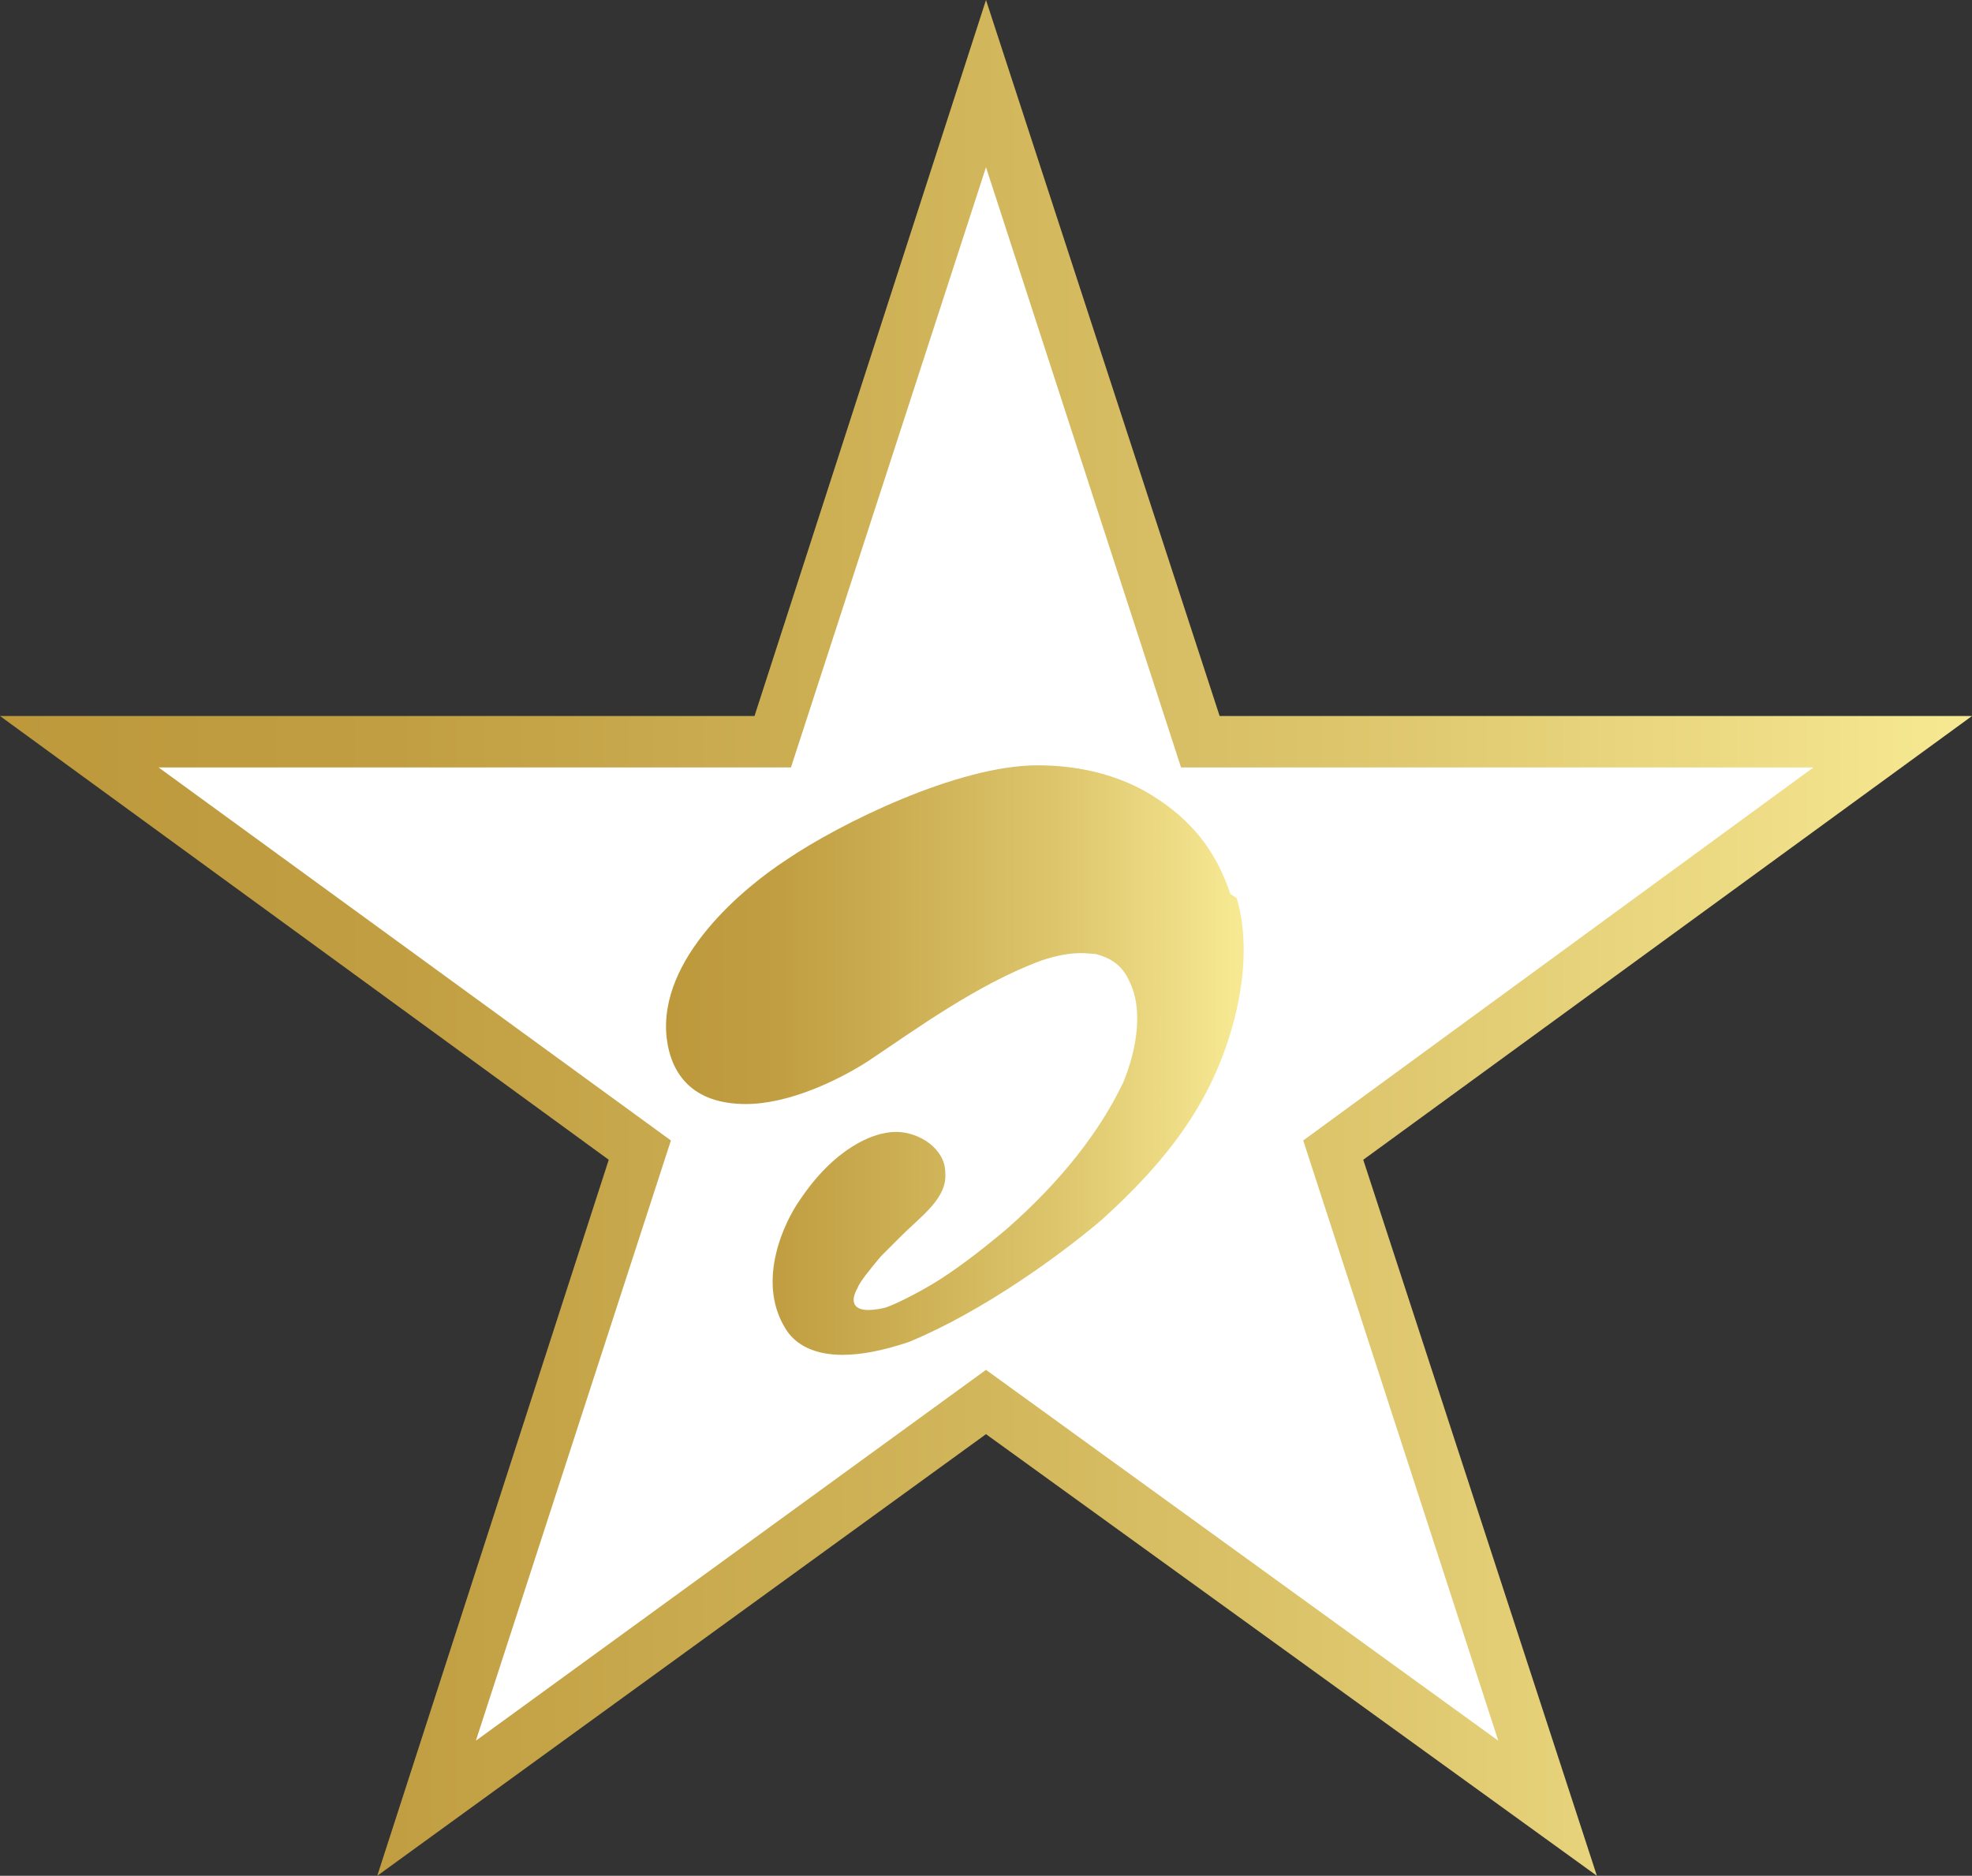 <?xml version="1.0" encoding="UTF-8"?>
<svg id="Layer_1" xmlns="http://www.w3.org/2000/svg" version="1.1" xmlns:xlink="http://www.w3.org/1999/xlink" viewBox="0 0 92 87.5">
  <rect x="0" y="0" width="92" height="87.5" fill="#333333" stroke="none"/>
  <!-- Generator: Adobe Illustrator 29.4.0, SVG Export Plug-In . SVG Version: 2.1.0 Build 152)  -->
  <defs>
    <style>
      .st0 {
        fill: #fff;
      }

      .st1 {
        fill: url(#linear-gradient1);
      }

      .st2 {
        fill: url(#linear-gradient);
      }
    </style>
    <linearGradient id="linear-gradient" x1="0" y1="43.8" x2="92" y2="43.8" gradientUnits="userSpaceOnUse">
      <stop offset="0" stop-color="#bd993c"/>
      <stop offset=".2" stop-color="#c19e42"/>
      <stop offset=".4" stop-color="#ccae52"/>
      <stop offset=".7" stop-color="#dec76e"/>
      <stop offset="1" stop-color="#f7e993"/>
    </linearGradient>
    <linearGradient id="linear-gradient1" x1="31.1" y1="49.4" x2="57.8" y2="49.4" xlink:href="#linear-gradient"/>
  </defs>
  <polygon class="st2" points="46 0 56.9 33.4 92 33.4 63.6 54.1 74.5 87.5 46 66.9 17.6 87.5 28.4 54.1 0 33.4 35.2 33.4 46 0"/>
  <polygon class="st0" points="46 7.8 55.1 35.8 84.6 35.8 60.8 53.2 69.9 81.2 46 63.9 22.2 81.2 31.3 53.2 7.4 35.8 36.9 35.8 46 7.8"/>
  <path class="st1" d="M57.4,41.7c-.6-1.8-1.6-3.2-3.2-4.3-.2-.1-2.1-1.7-5.8-1.7s-9.2,2.7-11.7,4.4c-2,1.3-6,4.6-5.6,8.3.2,1.7,1.2,3.1,3.7,3.1,2,0,4.3-1.1,5.7-2,2.1-1.4,5.1-3.6,8.1-4.7,1.5-.5,2.2-.3,2.5-.3.8.2,1.3.6,1.6,1.3.6,1.2.4,3-.3,4.7-1.1,2.3-2.9,4.6-5.4,6.8-1.3,1.1-2.5,2-3.5,2.6h0c-.5.3-1.6.9-2.2,1.1-1.7.4-1.6-.4-1.3-.9.1-.3.6-.9,1.1-1.5.3-.3.6-.6.9-.9,1-1,2.2-1.8,2.1-3,0-1.1-1.2-1.9-2.3-1.9-1.1,0-2.9.8-4.5,3.2-.7,1-2,3.7-.7,5.9.5.9,1.5,1.3,2.7,1.3.9,0,1.9-.2,3.1-.6,3.4-1.4,7-4,9-5.7,3.1-2.8,5-5.4,6-8.7.4-1.3,1-3.9.3-6.3"/>
</svg>